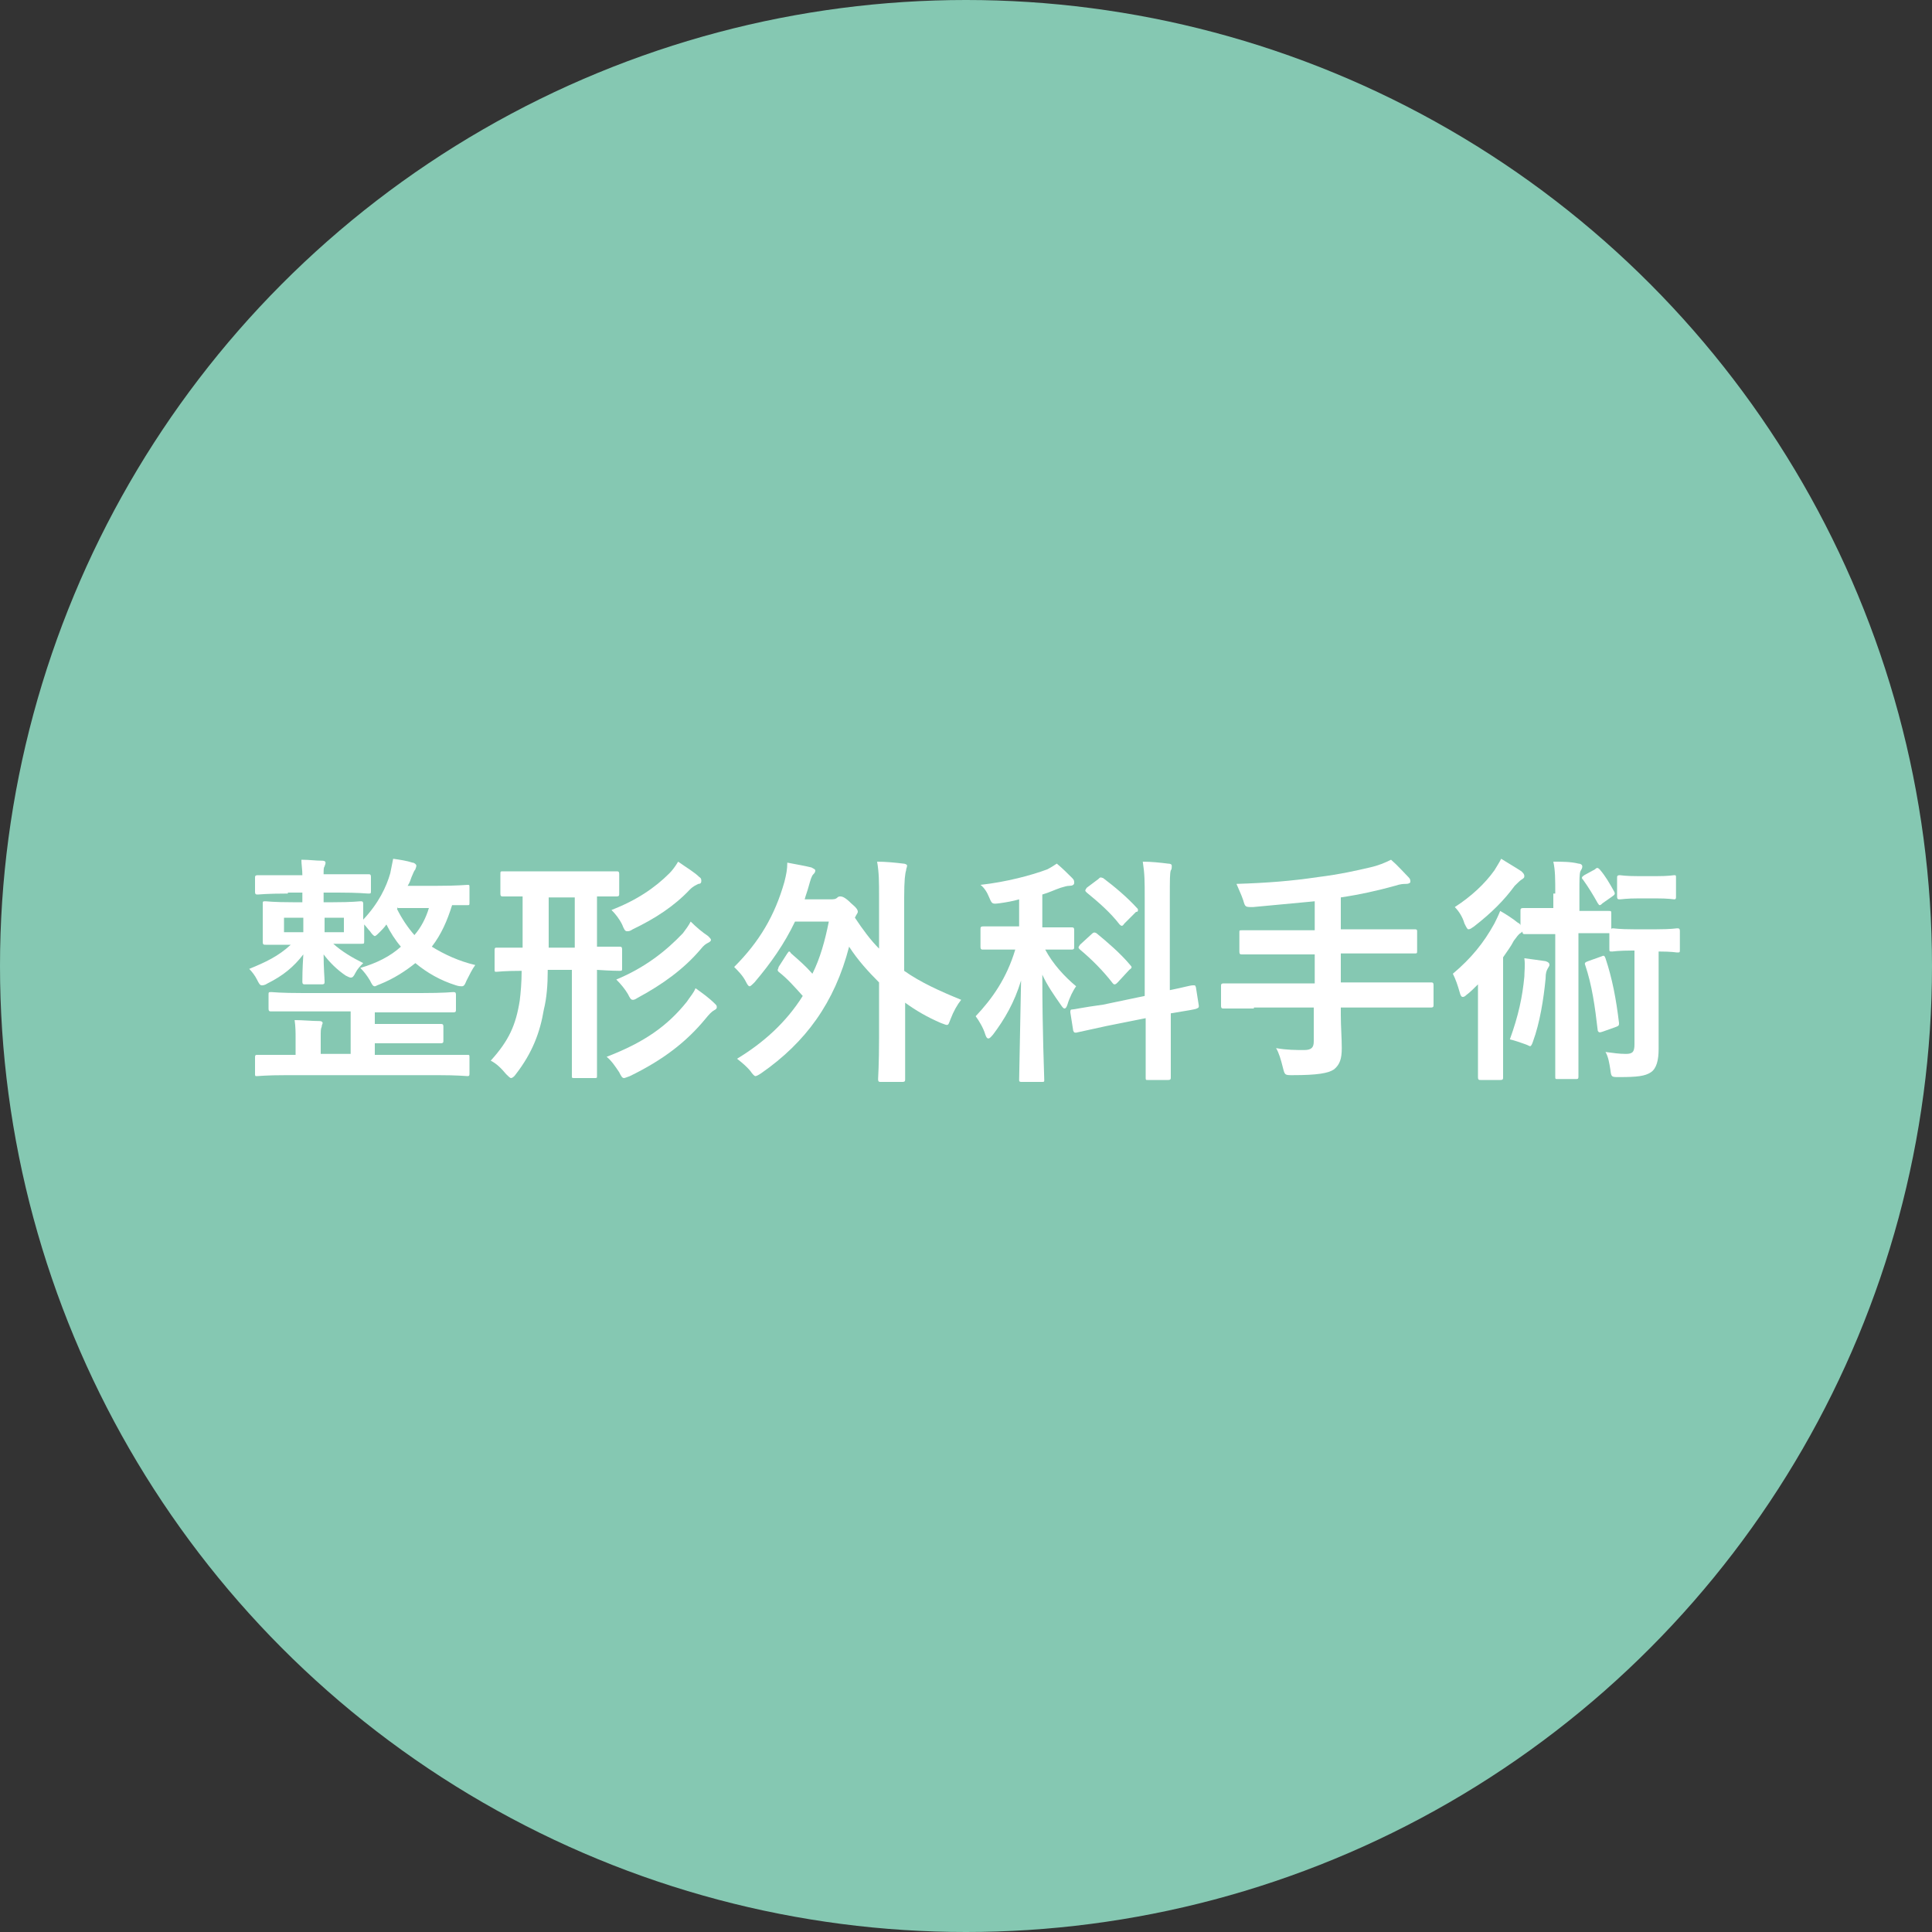 <?xml version="1.0" encoding="utf-8"?>
<!-- Generator: Adobe Illustrator 25.0.1, SVG Export Plug-In . SVG Version: 6.00 Build 0)  -->
<svg version="1.1" id="レイヤー_1" xmlns="http://www.w3.org/2000/svg" xmlns:xlink="http://www.w3.org/1999/xlink" x="0px"
	 y="0px" viewBox="0 0 200 200" style="enable-background:new 0 0 200 200;" xml:space="preserve">
<rect x="0" y="0" width="200" height="200" fill="#333333" stroke="none"/>
<style type="text/css">
	.st0{fill:#85C8B2;}
	.st1{enable-background:new    ;}
	.st2{fill:#FFFFFF;}
</style>
<circle id="楕円形_141" class="st0" cx="100" cy="100" r="100"/>
<g class="st1">
	<path class="st2" d="M29.8,92.5c-2.2,0-3,0.1-3.1,0.1c-0.2,0-0.3,0-0.3-0.3v-1.4c0-0.2,0-0.3,0.3-0.3c0.1,0,0.9,0,3.1,0h1.5
		c0-0.6-0.1-1.1-0.1-1.6c0.9,0,1.4,0.1,2.2,0.1c0.2,0,0.3,0.1,0.3,0.2c0,0.2-0.1,0.3-0.1,0.4c-0.1,0.1-0.1,0.3-0.1,0.8h1.5
		c2.2,0,2.9,0,3.1,0c0.2,0,0.3,0,0.3,0.3v1.4c0,0.3,0,0.3-0.3,0.3c-0.2,0-0.9-0.1-3.1-0.1h-1.5v1h1c2,0,2.7-0.1,2.8-0.1
		c0.2,0,0.3,0,0.3,0.3c0,0.2,0,0.5,0,1.4v0.2c1.6-1.7,2.4-3.4,2.8-4.8c0.1-0.5,0.2-1,0.3-1.5c0.7,0.1,1.4,0.2,2,0.4
		c0.2,0,0.4,0.2,0.4,0.3c0,0.2-0.1,0.3-0.1,0.4c-0.1,0.1-0.2,0.3-0.4,0.8c-0.1,0.3-0.2,0.6-0.4,0.9h3c2.2,0,3-0.1,3.2-0.1
		c0.2,0,0.2,0,0.2,0.3v1.5c0,0.3,0,0.3-0.2,0.3c-0.1,0-0.6,0-1.6,0c-0.5,1.6-1.1,3-2.1,4.3c1.3,0.8,2.8,1.5,4.5,1.9
		c-0.3,0.4-0.6,1-0.9,1.6c-0.2,0.5-0.3,0.6-0.5,0.6c-0.1,0-0.3,0-0.6-0.1c-1.6-0.5-3-1.3-4.2-2.3c-1,0.8-2.2,1.6-3.7,2.2
		c-0.3,0.1-0.4,0.2-0.5,0.2c-0.2,0-0.3-0.2-0.5-0.6c-0.3-0.5-0.6-0.9-1-1.3c1.7-0.5,3.1-1.2,4.2-2.2c-0.6-0.7-1.1-1.5-1.5-2.3
		c-0.2,0.3-0.5,0.6-0.7,0.8s-0.4,0.4-0.5,0.4c-0.1,0-0.3-0.2-0.5-0.5c-0.2-0.2-0.4-0.5-0.6-0.7v0.3c0,0.9,0,1.2,0,1.4
		c0,0.3,0,0.3-0.3,0.3c-0.1,0-0.8,0-2.8,0h-0.1c0.9,0.8,1.9,1.4,3.1,2c-0.3,0.3-0.6,0.6-0.8,1c-0.2,0.4-0.3,0.5-0.5,0.5
		c-0.1,0-0.3-0.1-0.5-0.2c-0.9-0.6-1.7-1.4-2.3-2.2c0,1.5,0.1,2.4,0.1,2.8c0,0.2,0,0.3-0.3,0.3h-1.7c-0.2,0-0.3,0-0.3-0.3
		c0-0.4,0-1.2,0.1-2.8c-1,1.3-2.1,2.2-3.7,3c-0.3,0.2-0.5,0.2-0.6,0.2c-0.2,0-0.3-0.2-0.5-0.6c-0.2-0.4-0.5-0.8-0.8-1.1
		c1.7-0.7,3-1.3,4.3-2.5c-1.8,0-2.5,0-2.6,0c-0.2,0-0.3,0-0.3-0.3c0-0.1,0-0.5,0-1.4v-1.1c0-1,0-1.2,0-1.4c0-0.3,0-0.3,0.3-0.3
		c0.1,0,0.8,0.1,2.8,0.1h1v-1H29.8z M31.4,104.7c-2.4,0-3.2,0-3.3,0c-0.2,0-0.3,0-0.3-0.3V103c0-0.3,0-0.3,0.3-0.3
		c0.1,0,0.9,0.1,3.3,0.1h12.2c2.4,0,3.2-0.1,3.3-0.1c0.2,0,0.3,0,0.3,0.3v1.5c0,0.2,0,0.3-0.3,0.3c-0.1,0-0.9,0-3.3,0h-4.8v1.2h3.2
		c2.5,0,3.4,0,3.6,0c0.2,0,0.3,0,0.3,0.3v1.4c0,0.2,0,0.3-0.3,0.3c-0.1,0-1,0-3.6,0h-3.2v1.2h6.5c2.2,0,2.9,0,3.1,0
		c0.2,0,0.2,0,0.2,0.3v1.6c0,0.2,0,0.3-0.2,0.3c-0.2,0-0.9-0.1-3.1-0.1H29.7c-2.2,0-2.9,0.1-3.1,0.1c-0.2,0-0.2,0-0.2-0.3v-1.6
		c0-0.2,0-0.3,0.2-0.3c0.1,0,0.9,0,3.1,0h0.9v-1.7c0-0.6,0-1.2-0.1-1.9c0.9,0,1.8,0.1,2.6,0.1c0.2,0,0.3,0.1,0.3,0.2
		c0,0.1-0.1,0.2-0.1,0.4c-0.1,0.2-0.1,0.4-0.1,1.1v1.7h3.1v-4.4H31.4z M31.4,96.5V95h-2v1.5H31.4z M35.6,95h-2v1.5h2V95z M41.2,93.9
		l-0.1,0.2c0.5,1,1.1,1.9,1.8,2.7c0.7-0.8,1.2-1.8,1.5-2.8H41.2z"/>
	<path class="st2" d="M56.7,100.5c0,1.4-0.1,2.8-0.4,4c-0.4,2.4-1.2,4.5-2.9,6.7c-0.2,0.3-0.4,0.4-0.5,0.4s-0.3-0.2-0.5-0.4
		c-0.5-0.6-1-1.1-1.6-1.4c1.9-2.1,2.6-3.7,3-6.2c0.1-0.8,0.2-1.9,0.2-3.1c-1.8,0-2.5,0.1-2.6,0.1c-0.2,0-0.2,0-0.2-0.3v-1.9
		c0-0.2,0-0.3,0.2-0.3c0.1,0,0.9,0,2.7,0c0-0.9,0-1.9,0-3v-2.3c-1.4,0-1.9,0-2,0c-0.2,0-0.3,0-0.3-0.3v-2c0-0.3,0-0.3,0.3-0.3
		c0.2,0,0.9,0,3.1,0h5.5c2.2,0,3,0,3.1,0c0.2,0,0.3,0,0.3,0.3v2c0,0.2,0,0.3-0.3,0.3c-0.1,0-0.6,0-2,0v5.2c1.6,0,2.2,0,2.3,0
		c0.2,0,0.3,0,0.3,0.3v1.9c0,0.3,0,0.3-0.3,0.3c-0.1,0-0.8,0-2.3-0.1v7.1c0,2.3,0,3.8,0,3.9c0,0.2,0,0.2-0.3,0.2h-2
		c-0.3,0-0.3,0-0.3-0.2c0-0.2,0-1.6,0-3.9v-7.1H56.7z M59.5,98.1v-5.2h-2.7v5.2H59.5z M71.1,103.7c0.4-0.6,0.7-0.9,0.9-1.4
		c0.7,0.5,1.4,1,2,1.6c0.2,0.2,0.2,0.2,0.2,0.4c0,0.1-0.1,0.2-0.3,0.3c-0.2,0.1-0.5,0.4-0.9,0.9c-1.9,2.3-4.3,4.2-7.8,5.9
		c-0.3,0.1-0.5,0.2-0.6,0.2c-0.2,0-0.3-0.2-0.5-0.6c-0.4-0.6-0.8-1.2-1.3-1.6C66.7,107.9,69.1,106.2,71.1,103.7z M72.4,90.8
		c0.2,0.1,0.2,0.3,0.2,0.4c0,0.2-0.1,0.3-0.3,0.3c-0.2,0.1-0.5,0.2-0.9,0.6c-1.6,1.7-3.6,3-5.9,4.1c-0.3,0.2-0.4,0.2-0.6,0.2
		c-0.2,0-0.3-0.2-0.5-0.7c-0.3-0.6-0.7-1.1-1.1-1.5c2.6-1,4.5-2.3,6-3.8c0.3-0.3,0.6-0.7,0.9-1.2C71.2,89.9,71.9,90.3,72.4,90.8z
		 M73.3,96.9c0.2,0.2,0.3,0.3,0.3,0.4c0,0.1-0.1,0.2-0.3,0.3c-0.2,0.1-0.4,0.2-0.8,0.7c-1.7,2-3.9,3.6-6.5,5
		c-0.3,0.2-0.4,0.2-0.5,0.2c-0.2,0-0.3-0.2-0.5-0.6c-0.3-0.5-0.7-1-1.2-1.5c2.9-1.2,5.1-2.9,6.9-4.8c0.3-0.4,0.6-0.8,0.8-1.2
		C72.1,96,72.7,96.5,73.3,96.9z"/>
	<path class="st2" d="M81.5,98.7c0.1-0.1,0.1-0.2,0.2-0.2c0.1,0,0.1,0.1,0.2,0.2c0.8,0.7,1.5,1.3,2.2,2.1c0.8-1.6,1.3-3.4,1.7-5.4
		h-3.5c-1.1,2.3-2.5,4.3-4.2,6.3c-0.2,0.2-0.4,0.4-0.5,0.4s-0.2-0.1-0.4-0.5c-0.3-0.6-0.8-1.1-1.2-1.5c2.6-2.6,4.2-5.3,5.2-8.8
		c0.2-0.8,0.3-1.3,0.3-2c1,0.2,1.7,0.3,2.5,0.5c0.2,0.1,0.4,0.2,0.4,0.3c0,0.2-0.1,0.3-0.2,0.4c-0.2,0.2-0.3,0.6-0.5,1.3
		c-0.1,0.4-0.3,0.9-0.4,1.3h2.6c0.4,0,0.6,0,0.8-0.2c0.1-0.1,0.2-0.1,0.3-0.1c0.2,0,0.5,0.1,1.1,0.7c0.6,0.5,0.7,0.7,0.7,0.9
		c0,0.1-0.1,0.2-0.2,0.4l-0.1,0.2c0.8,1.2,1.6,2.3,2.5,3.2V93c0-1.8,0-2.6-0.2-3.8c0.9,0,1.9,0.1,2.7,0.2c0.2,0,0.4,0.1,0.4,0.2
		c0,0.2-0.1,0.3-0.1,0.5c-0.1,0.3-0.2,1-0.2,2.8v7.6c1.7,1.2,3.7,2.1,5.9,3c-0.4,0.5-0.8,1.2-1.1,2c-0.2,0.5-0.2,0.6-0.4,0.6
		c-0.1,0-0.3-0.1-0.6-0.2c-1.4-0.6-2.6-1.3-3.7-2.1v3.6c0,2.8,0,4.2,0,4.3c0,0.2,0,0.3-0.3,0.3h-2.2c-0.2,0-0.3,0-0.3-0.3
		c0-0.1,0.1-1.5,0.1-4.3v-5.7c-1.1-1.1-2.2-2.3-3.1-3.7c-1.5,5.8-4.5,9.9-9.1,13.1c-0.3,0.2-0.5,0.3-0.6,0.3c-0.1,0-0.3-0.2-0.5-0.5
		c-0.4-0.5-0.9-0.9-1.4-1.3c2.8-1.7,5.1-3.8,6.8-6.5c-0.9-1-1.6-1.8-2.5-2.5c-0.1-0.1-0.1-0.2-0.1-0.2s0.1-0.2,0.1-0.3L81.5,98.7z"
		/>
	<path class="st2" d="M105.5,93.1c-0.7,0.2-1.3,0.3-2,0.4c-0.8,0.1-0.8,0.1-1.1-0.6c-0.2-0.5-0.5-1-0.9-1.3c2.7-0.3,5.3-1,6.9-1.6
		c0.4-0.2,0.7-0.4,1-0.6c0.6,0.5,1.1,1,1.6,1.5c0.2,0.2,0.2,0.3,0.2,0.5s-0.2,0.3-0.5,0.3c-0.3,0-0.5,0.1-0.9,0.2
		c-0.6,0.2-1.2,0.5-1.9,0.7V96h0.2c1.9,0,2.6,0,2.8,0c0.2,0,0.3,0,0.3,0.3V98c0,0.2,0,0.3-0.3,0.3c-0.2,0-0.8,0-2.7,0
		c0.8,1.5,2,2.8,3.2,3.8c-0.3,0.4-0.7,1.2-0.9,1.9c-0.1,0.3-0.2,0.4-0.3,0.4c-0.1,0-0.2-0.1-0.4-0.4c-0.7-1-1.4-2-1.9-3.1
		c0,6.1,0.2,10.3,0.2,10.9c0,0.2,0,0.2-0.3,0.2h-2c-0.2,0-0.3,0-0.3-0.2c0-0.5,0.1-4.7,0.2-10.3c-0.7,2.3-1.7,4-2.9,5.6
		c-0.2,0.2-0.3,0.4-0.5,0.4c-0.1,0-0.2-0.1-0.3-0.4c-0.2-0.7-0.7-1.5-1-1.9c1.7-1.8,3.2-3.9,4.1-6.9h-0.6c-2,0-2.6,0-2.7,0
		c-0.2,0-0.3,0-0.3-0.3v-1.8c0-0.2,0-0.3,0.3-0.3c0.1,0,0.8,0,2.7,0h1V93.1z M118.5,103.1V93c0-1.8,0-2.5-0.2-3.8
		c0.9,0,1.8,0.1,2.6,0.2c0.3,0,0.4,0.1,0.4,0.2c0,0.2,0,0.4-0.1,0.5c-0.1,0.3-0.1,0.9-0.1,2.8v9.6c1.5-0.3,2.1-0.5,2.4-0.5
		s0.2,0,0.3,0.2l0.3,1.9c0,0.2,0,0.2-0.2,0.3c-0.2,0.1-0.9,0.2-2.7,0.5v2.3c0,2.8,0,4.2,0,4.3c0,0.2,0,0.3-0.3,0.3h-2.1
		c-0.2,0-0.2,0-0.2-0.3c0-0.2,0-1.5,0-4.3v-1.8l-4,0.8l-3.2,0.7c-0.2,0-0.2,0-0.3-0.2l-0.3-1.9c0-0.2,0-0.3,0.2-0.3
		c0.2,0,1-0.2,3.2-0.5L118.5,103.1z M113,96.7c0.2-0.2,0.3-0.2,0.5-0.1c1.1,0.9,2.5,2.1,3.5,3.3c0.2,0.2,0.2,0.3-0.1,0.5l-1.2,1.3
		c-0.1,0.1-0.2,0.2-0.3,0.2c-0.1,0-0.1,0-0.2-0.1c-1-1.3-2.2-2.5-3.4-3.5c-0.2-0.2-0.2-0.2,0-0.5L113,96.7z M113.7,91
		c0.2-0.2,0.2-0.2,0.5-0.1c1.2,0.9,2.5,2,3.5,3.1c0.1,0.1,0.1,0.1,0.1,0.2s0,0.2-0.2,0.2l-1.2,1.2c-0.2,0.3-0.3,0.3-0.5,0.1
		c-1-1.3-2.3-2.4-3.4-3.3c-0.2-0.2-0.2-0.2,0-0.5L113.7,91z"/>
	<path class="st2" d="M129.8,104.4c-2.2,0-3,0-3.1,0c-0.2,0-0.3,0-0.3-0.3v-2c0-0.2,0-0.3,0.3-0.3c0.2,0,0.9,0,3.1,0h6.3v-3H132
		c-2.5,0-3.3,0-3.4,0c-0.2,0-0.3,0-0.3-0.3v-2c0-0.2,0-0.2,0.3-0.2c0.1,0,1,0,3.4,0h4.1v-3c-2.1,0.2-4.2,0.4-6.4,0.6
		c-0.8,0-0.8,0-1-0.7c-0.2-0.6-0.5-1.2-0.7-1.7c3.2-0.1,5.7-0.3,8.4-0.7c2.4-0.3,4.1-0.7,5.4-1c0.9-0.2,1.6-0.5,2.2-0.8
		c0.7,0.6,1.3,1.3,1.8,1.8c0.2,0.2,0.2,0.3,0.2,0.5c0,0.1-0.2,0.2-0.4,0.2c-0.3,0-0.6,0-1.2,0.2c-1.8,0.5-3.6,0.9-5.6,1.2v3.3h4.2
		c2.4,0,3.2,0,3.4,0c0.2,0,0.3,0,0.3,0.2v2c0,0.3,0,0.3-0.3,0.3c-0.2,0-1,0-3.4,0h-4.2v3h6.2c2.2,0,3,0,3.1,0c0.2,0,0.3,0,0.3,0.3v2
		c0,0.2,0,0.3-0.3,0.3c-0.2,0-0.9,0-3.1,0h-6.2v0.8c0,1.2,0.1,2.3,0.1,3.4c0,1.1-0.2,1.7-0.8,2.2c-0.6,0.4-1.7,0.6-4.3,0.6
		c-0.8,0-0.8,0-1-0.8c-0.2-0.8-0.4-1.5-0.7-2c1.1,0.2,2.1,0.2,2.9,0.2c0.8,0,1-0.3,1-0.9v-3.5H129.8z"/>
	<path class="st2" d="M161,92.5c0-1.5,0-2.4-0.2-3.3c0.9,0,1.8,0,2.6,0.2c0.2,0,0.4,0.1,0.4,0.3c0,0.2-0.1,0.3-0.2,0.5
		c-0.1,0.3-0.1,0.7-0.1,2.3v1.8h0.4c1.9,0,2.5,0,2.6,0c0.3,0,0.3,0,0.3,0.3v1.6c0-0.1,0.1-0.1,0.2-0.1s0.6,0.1,2.1,0.1h2.4
		c1.5,0,2-0.1,2.1-0.1c0.2,0,0.3,0,0.3,0.3v1.9c0,0.3,0,0.3-0.3,0.3c-0.1,0-0.5-0.1-1.9-0.1v5.2c0,2.6,0,3.9,0,4.9
		c0,1.1-0.2,2-0.8,2.4c-0.6,0.4-1.4,0.5-3.3,0.5c-0.8,0-0.8,0-0.9-0.8c-0.1-0.6-0.2-1.3-0.5-1.8c0.8,0.1,1.4,0.2,2.1,0.2
		c0.7,0,0.9-0.2,0.9-1v-9.7h-0.2c-1.5,0-2,0.1-2.1,0.1c-0.3,0-0.3,0-0.3-0.3v-1.6c0,0-0.1,0-0.2,0c-0.1,0-0.7,0-2.6,0h-0.4v10.4
		c0,2.8,0,4.3,0,4.4c0,0.2,0,0.3-0.2,0.3h-2c-0.2,0-0.2,0-0.2-0.3c0-0.1,0-1.6,0-4.4V96.7h-0.4c-1.9,0-2.5,0-2.7,0
		c-0.2,0-0.3,0-0.3-0.3c0,0.1-0.1,0.1-0.2,0.2c-0.2,0.1-0.4,0.4-0.7,0.8c-0.3,0.6-0.7,1.1-1.1,1.7v9.3c0,2,0,2.9,0,3.1
		c0,0.2,0,0.3-0.3,0.3h-2c-0.2,0-0.3,0-0.3-0.3c0-0.2,0-1.1,0-3.1v-3.7c0-0.8,0-1.9,0-2.8c-0.4,0.4-0.8,0.8-1.2,1.1
		c-0.2,0.2-0.3,0.2-0.4,0.2c-0.1,0-0.2-0.1-0.3-0.5c-0.2-0.7-0.4-1.3-0.7-1.9c1.9-1.6,3.2-3.2,4.3-5.2c0.2-0.4,0.4-0.8,0.6-1.3
		c0.7,0.4,1.3,0.8,1.8,1.2c0.2,0.1,0.3,0.2,0.3,0.3v-1.5c0-0.2,0-0.3,0.3-0.3c0.2,0,0.8,0,2.7,0h0.4V92.5z M157.5,90.2
		c0.2,0.2,0.3,0.3,0.3,0.5c0,0.2-0.1,0.2-0.2,0.3c-0.2,0.1-0.5,0.4-0.8,0.7c-1.1,1.5-2.4,2.8-4.2,4.2c-0.3,0.2-0.4,0.3-0.6,0.3
		c-0.1,0-0.2-0.2-0.4-0.6c-0.2-0.7-0.6-1.3-1-1.7c1.7-1.1,3.1-2.4,4.1-3.8c0.3-0.5,0.5-0.8,0.7-1.2
		C156.2,89.4,156.9,89.8,157.5,90.2z M157.8,101.1c0-0.5,0.1-1.2,0-1.9c0.8,0.1,1.5,0.2,2.2,0.3c0.3,0.1,0.4,0.2,0.4,0.4
		c0,0.1-0.1,0.2-0.2,0.4c-0.1,0.2-0.2,0.4-0.2,1c-0.2,2.1-0.6,4.6-1.3,6.5c-0.1,0.3-0.2,0.5-0.3,0.5c-0.1,0-0.2-0.1-0.5-0.2
		c-0.6-0.2-1.1-0.4-1.6-0.5C157.2,105.1,157.6,103.2,157.8,101.1z M165.1,90c0.2-0.2,0.3-0.2,0.5,0c0.6,0.7,1,1.4,1.5,2.3
		c0.1,0.2,0.1,0.3-0.2,0.5l-1,0.7c-0.1,0.1-0.2,0.2-0.3,0.2c-0.1,0-0.1-0.1-0.2-0.2c-0.5-0.9-1-1.7-1.5-2.4
		c-0.2-0.2-0.2-0.3,0.1-0.5L165.1,90z M165.8,99c0.2-0.1,0.3-0.1,0.4,0.2c0.7,2.1,1.1,4.2,1.4,6.7c0,0.2,0,0.3-0.3,0.4l-1.4,0.5
		c-0.3,0.1-0.4,0.1-0.5-0.1c-0.3-2.6-0.6-4.7-1.3-6.8c-0.1-0.2,0-0.3,0.3-0.4L165.8,99z M171.4,90.7c1.4,0,1.8-0.1,1.9-0.1
		c0.2,0,0.2,0,0.2,0.3v1.9c0,0.2,0,0.3-0.2,0.3c-0.1,0-0.5-0.1-1.9-0.1h-1.7c-1.4,0-1.8,0.1-2,0.1c-0.2,0-0.3,0-0.3-0.3v-1.9
		c0-0.2,0-0.3,0.3-0.3c0.1,0,0.5,0.1,2,0.1H171.4z"/>
</g>
</svg>
